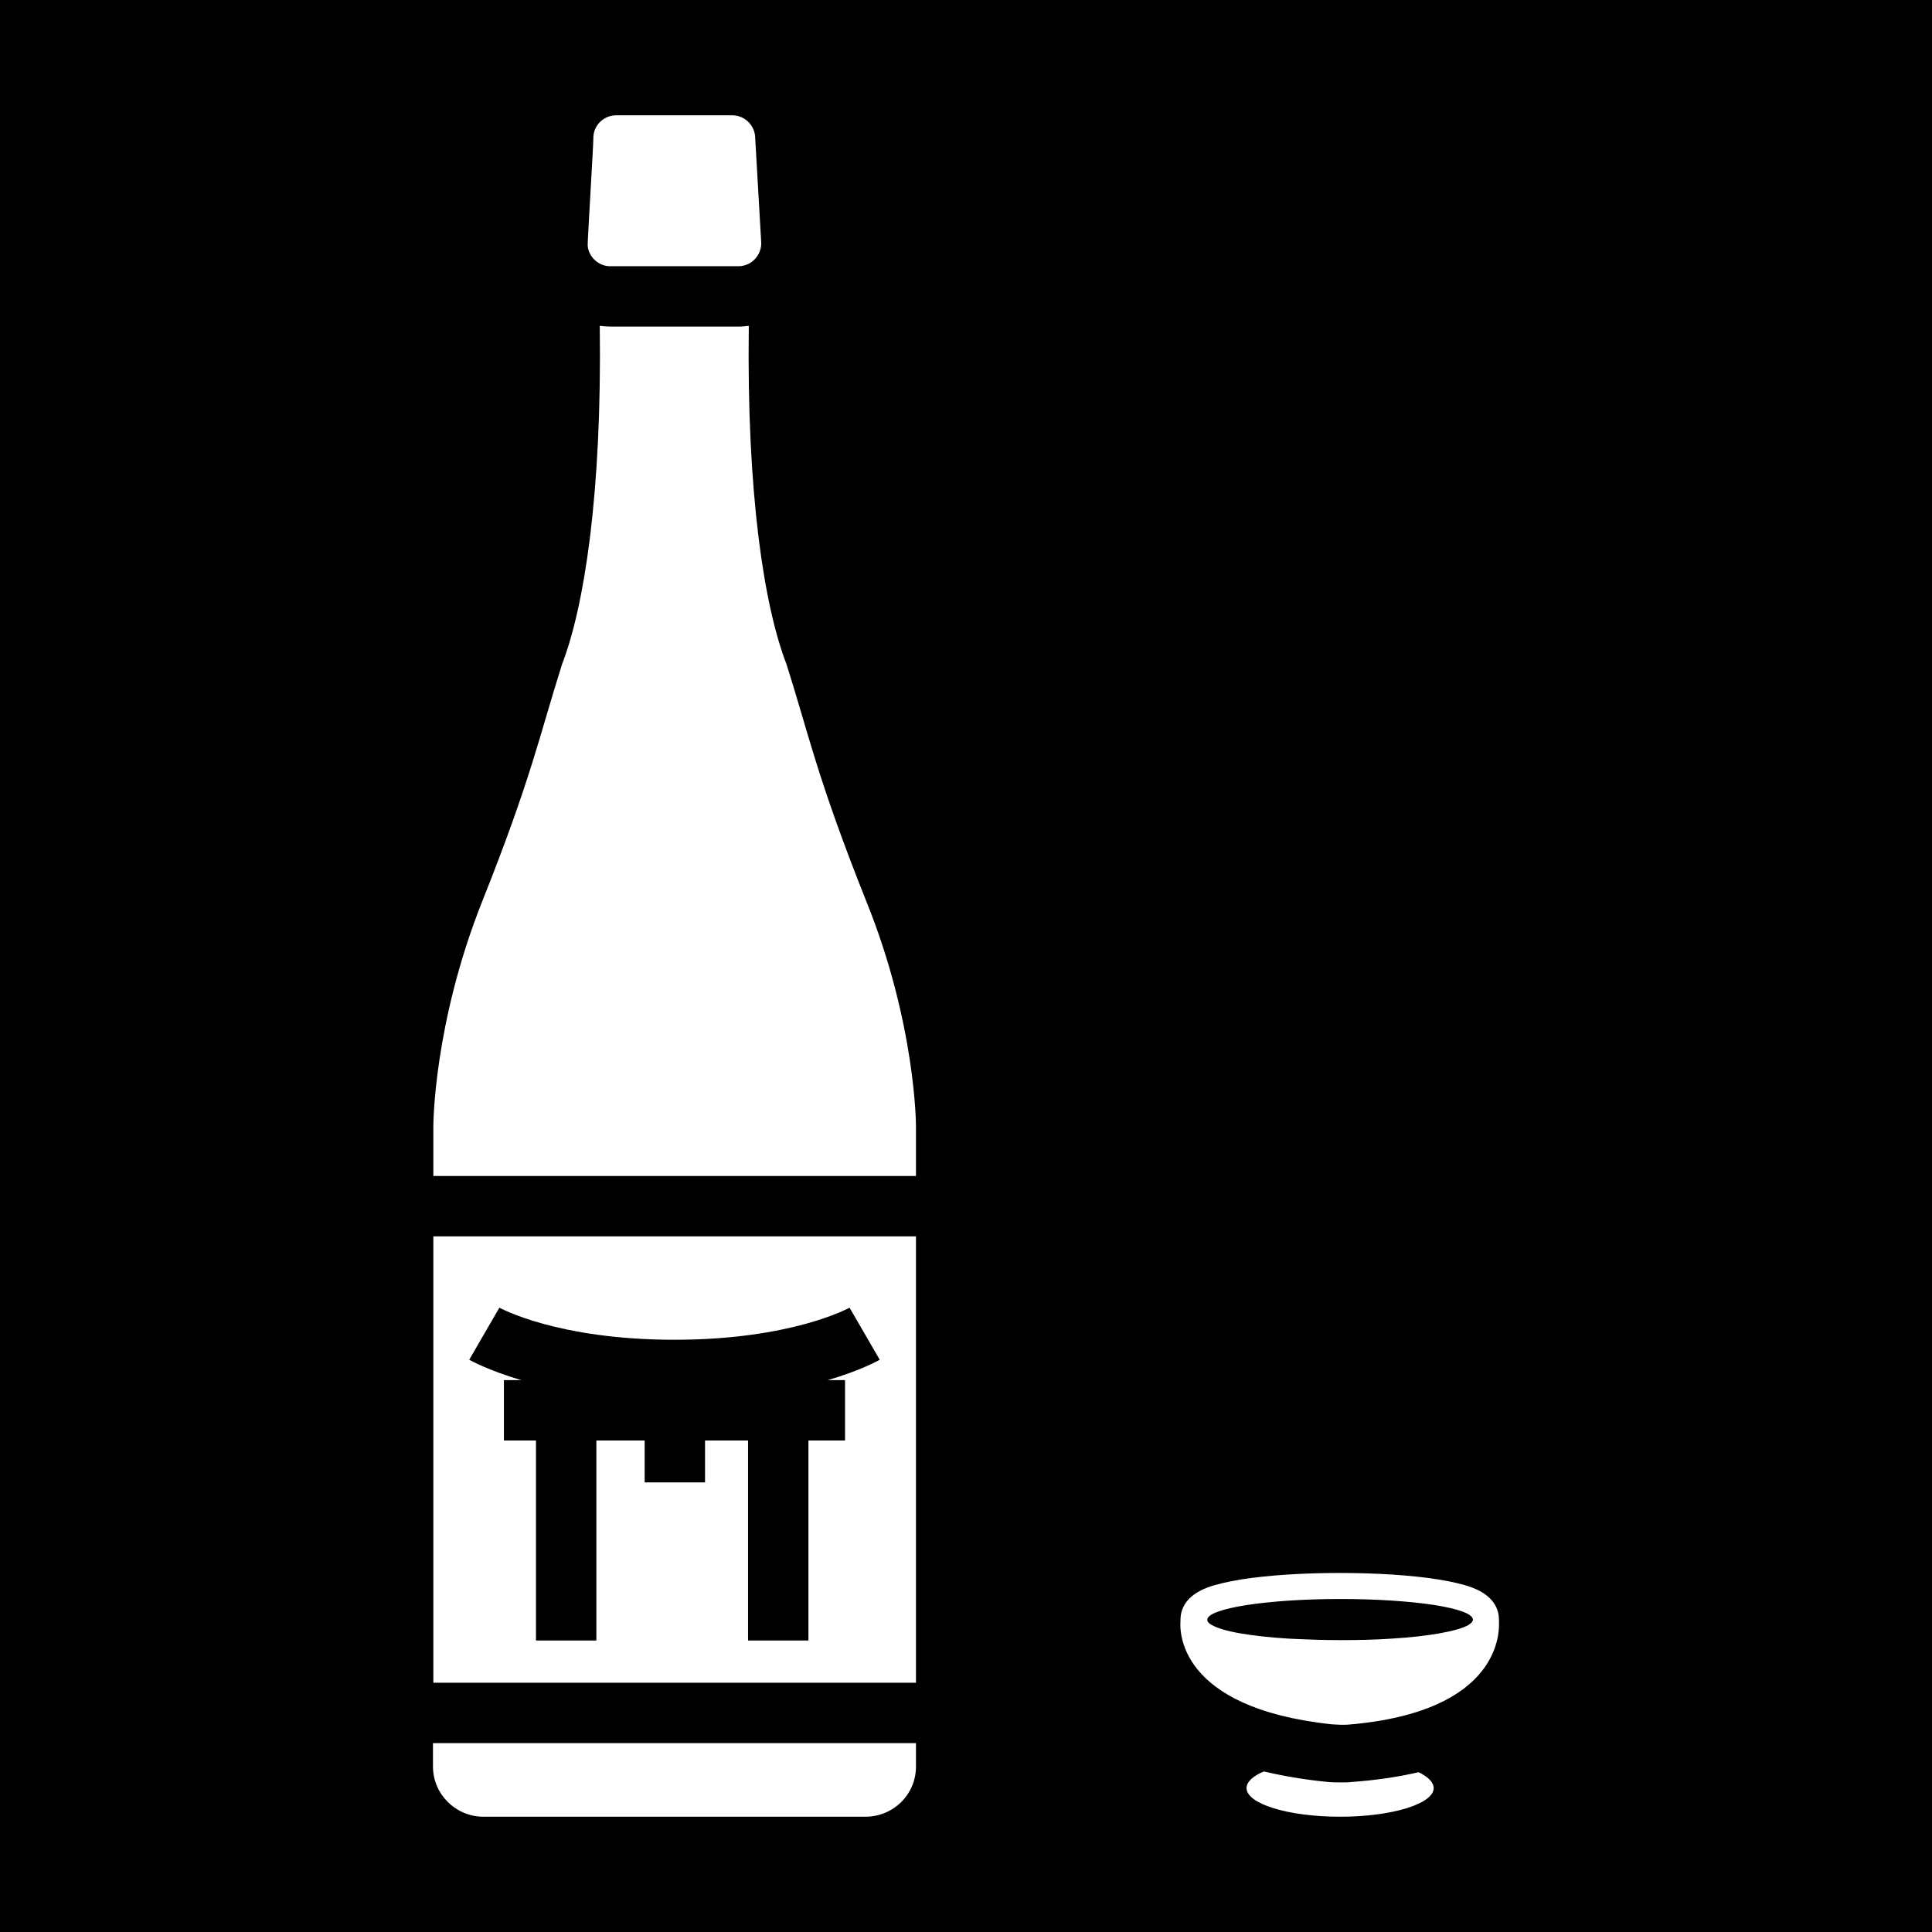 <svg xmlns="http://www.w3.org/2000/svg" viewBox="0 0 512 512"><path d="M0 0h512v512H0z"/><path fill="#fff" d="M163.343 30.55c-3.4 0-6.102 2.7-6.102 6 .1.6-1.6 28-1.5 28.5.2 3 2.9 5.5 5.9 5.5h34.1c.6 0 1.2-.099 1.8-.299 2.5-.8 4.2-3.2 4.2-5.8l-1.6-27.802c0-3.4-2.8-6.1-6.1-6.1zm-4.4 55.8c.6 44.5-4.1 74.4-10 89.7-5.9 18.6-8.1 30.101-21.1 62.701-13 32.6-13 59.6-13 59.6v13.298H242.74v-13.298s0-27-13.2-59.6c-13-32.6-15.199-44.101-21.099-62.701-5.9-15.2-10.6-45.1-10-89.7-.9.1-1.8.2-2.8.2H161.74c-.9 0-1.899-.1-2.799-.2zm-44.1 241.3v118.3H242.74v-118.3zm17.5 18.9c.2.1 15.398 8.5 46.398 8.5 31 0 46.2-8.4 46.4-8.5l8 13.8c-.4.2-4.899 2.801-13.799 5.401h4.6v16h-9.701v53h-16v-53h-11.399v11.1h-16v-11.1h-12.8v53h-16v-53h-8.5v-16h4.6c-8.8-2.6-13.4-5.2-13.8-5.4l4-6.9zm222.699 70.3c-9.8 0-19 .6-26 1.7-3.7.6-6.7 1.3-8.9 2.1-6 2.2-7.3 5.901-7.3 8.601v.398c-.2 2.3-.9 22.901 40 27.301 1.2.1 3.099.2 4.399.1 41-3.4 40.1-25.1 40-27.4v-.399c0-2.7-1.299-6.402-7.299-8.602-2.2-.8-5.2-1.5-8.9-2.1-7-1.1-16.2-1.698-26-1.698zm.1 6.901c19.5 0 35.2 2.4 35.2 5.5 0 .4-.4.898-1.2 1.398-2.8 1.6-10.4 3.002-20.3 3.602-4.2.3-8.9.398-13.7.398-4.9 0-9.5-.198-13.7-.398-5-.3-9.3-.8-12.8-1.4-3.5-.6-6.1-1.402-7.5-2.202-.8-.4-1.2-.898-1.2-1.398 0-3 15.8-5.5 35.2-5.5zm-240.401 38.2v6.198c0 7.3 6 13.301 13.4 13.301h101.202c7.4 0 13.398-5.9 13.398-13.3v-6.2zm220.201 7.5c-2.9 1.2-4.6 2.8-4.6 4.4 0 4.2 11.1 7.6 24.8 7.6 13.7 0 24.8-3.4 24.8-7.6 0-1.5-1.5-3.002-4-4.202-5.1 1.2-11 2.102-17.8 2.602-.7.1-1.6.1-2.5.1-1.2 0-2.6 0-3.6-.1-6.3-.6-12-1.6-17.1-2.8z"/></svg>
